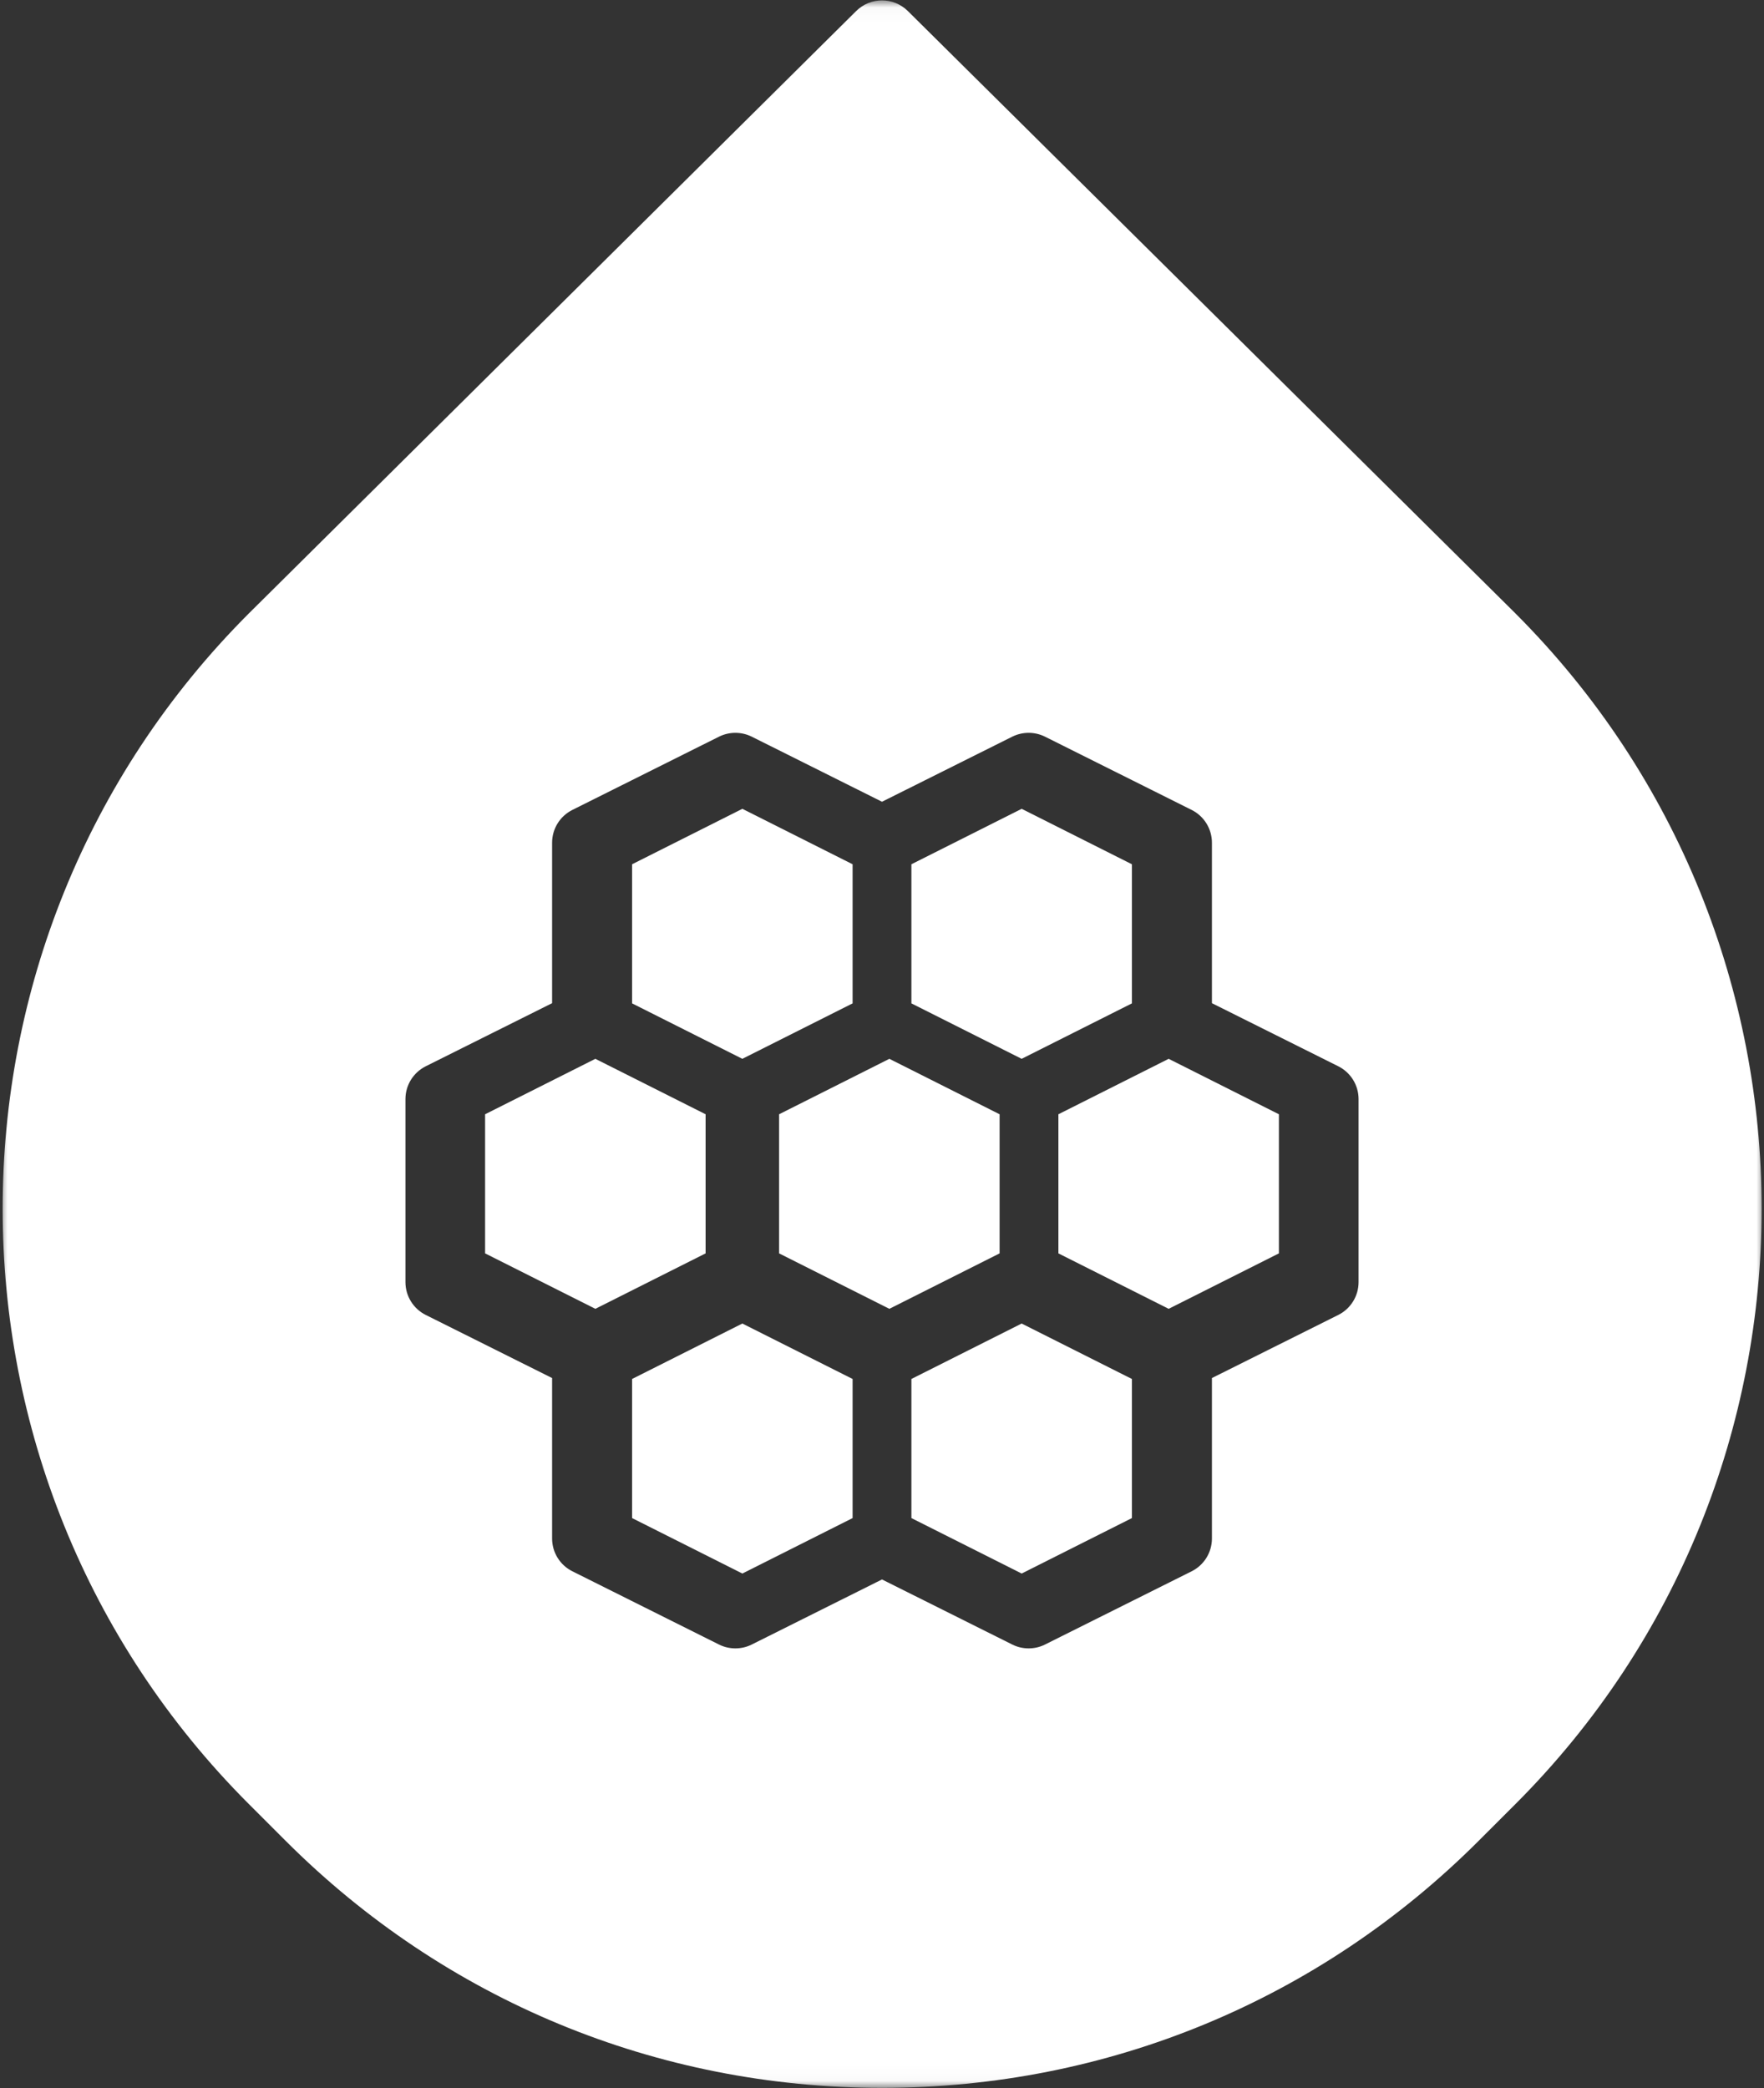 <?xml version="1.0" encoding="UTF-8"?>
<svg xmlns="http://www.w3.org/2000/svg" xmlns:xlink="http://www.w3.org/1999/xlink" width="120px" height="142px" viewBox="0 0 120 142" version="1.1">
  <rect x="0" y="0" width="120" height="142" fill="#333333" stroke="none"/>
  <!-- Generator: Sketch 63.1 (92452) - https://sketch.com -->
  <title>noun-honey-drop-902797</title>
  <desc>Created with Sketch.</desc>
  <defs>
    <polygon id="path-1" points="0 0.026 120 0.026 120 141.972 0 141.972"></polygon>
  </defs>
  <g id="PAGE-ACCUEIL" stroke="none" stroke-width="1" fill="none" fill-rule="evenodd">
    <g id="MAQUETTE-PAGE-VITRINE" transform="translate(-901, -986)">
      <g id="noun-honey-drop-902797" transform="translate(901, 986)">
        <polygon id="Path" fill="#FFFFFF" fill-rule="nonzero" points="48 85.23 48 75.77 40.5 72 33 75.77 33 85.23 40.5 89"></polygon>
        <polygon id="Path" fill="#FFFFFF" fill-rule="nonzero" points="58 68.23 58 58.77 50.5 55 43 58.77 43 68.23 50.5 72"></polygon>
        <polygon id="Path" fill="#FFFFFF" fill-rule="nonzero" points="68 75.77 60.5 72 53 75.77 53 85.23 60.5 89 68 85.23"></polygon>
        <polygon id="Path" fill="#FFFFFF" fill-rule="nonzero" points="62 68.23 69.5 72 77 68.23 77 58.77 69.5 55 62 58.77"></polygon>
        <g id="Clipped">
          <mask id="mask-2" fill="white">
            <use xlink:href="#path-1"></use>
          </mask>
          <g id="Path"></g>
          <path d="M92.419,87.187 C92.419,88.131 91.885,88.993 91.04,89.416 L82.444,93.707 L82.444,104.62 C82.444,105.563 81.91,106.425 81.065,106.848 L71.09,111.828 C70.741,112.003 70.357,112.09 69.975,112.09 C69.593,112.09 69.21,112.003 68.861,111.828 L60,107.403 L51.14,111.828 C50.791,112.003 50.407,112.09 50.026,112.09 C49.644,112.09 49.26,112.003 48.911,111.828 L38.937,106.848 C38.091,106.425 37.558,105.563 37.558,104.62 L37.558,93.707 L28.962,89.416 C28.117,88.993 27.582,88.131 27.582,87.187 L27.582,74.736 C27.582,73.792 28.117,72.93 28.962,72.507 L37.558,68.216 L37.558,57.304 C37.558,56.36 38.091,55.498 38.937,55.075 L48.911,50.094 C49.612,49.746 50.44,49.746 51.14,50.094 L60,54.519 L68.861,50.094 C69.561,49.746 70.389,49.746 71.09,50.094 L81.065,55.075 C81.91,55.498 82.444,56.36 82.444,57.304 L82.444,68.216 L91.04,72.507 C91.885,72.931 92.419,73.792 92.419,74.736 L92.419,87.187 Z M103.077,41.697 L61.757,0.749 C60.783,-0.214 59.214,-0.214 58.242,0.752 L16.936,41.705 C-5.405,64.031 -5.405,100.357 16.936,122.683 L19.44,125.185 C30.275,136.011 44.683,141.975 60.01,141.975 C75.339,141.975 89.745,136.011 100.581,125.185 L103.085,122.683 C125.424,100.357 125.424,64.031 103.077,41.698 L103.077,41.697 Z" id="Shape" fill="#FFFFFF" fill-rule="nonzero" mask="url(#mask-2)"></path>
        </g>
        <polygon id="Path" fill="#FFFFFF" fill-rule="nonzero" points="72 75.77 72 85.23 79.5 89 87 85.23 87 75.77 79.5 72"></polygon>
        <polygon id="Path" fill="#FFFFFF" fill-rule="nonzero" points="62 93.77 62 103.23 69.5 107 77 103.23 77 93.77 69.5 90"></polygon>
        <polygon id="Path" fill="#FFFFFF" fill-rule="nonzero" points="58 93.77 50.5 90 43 93.77 43 103.23 50.5 107 58 103.23"></polygon>
      </g>
    </g>
  </g>
</svg>
